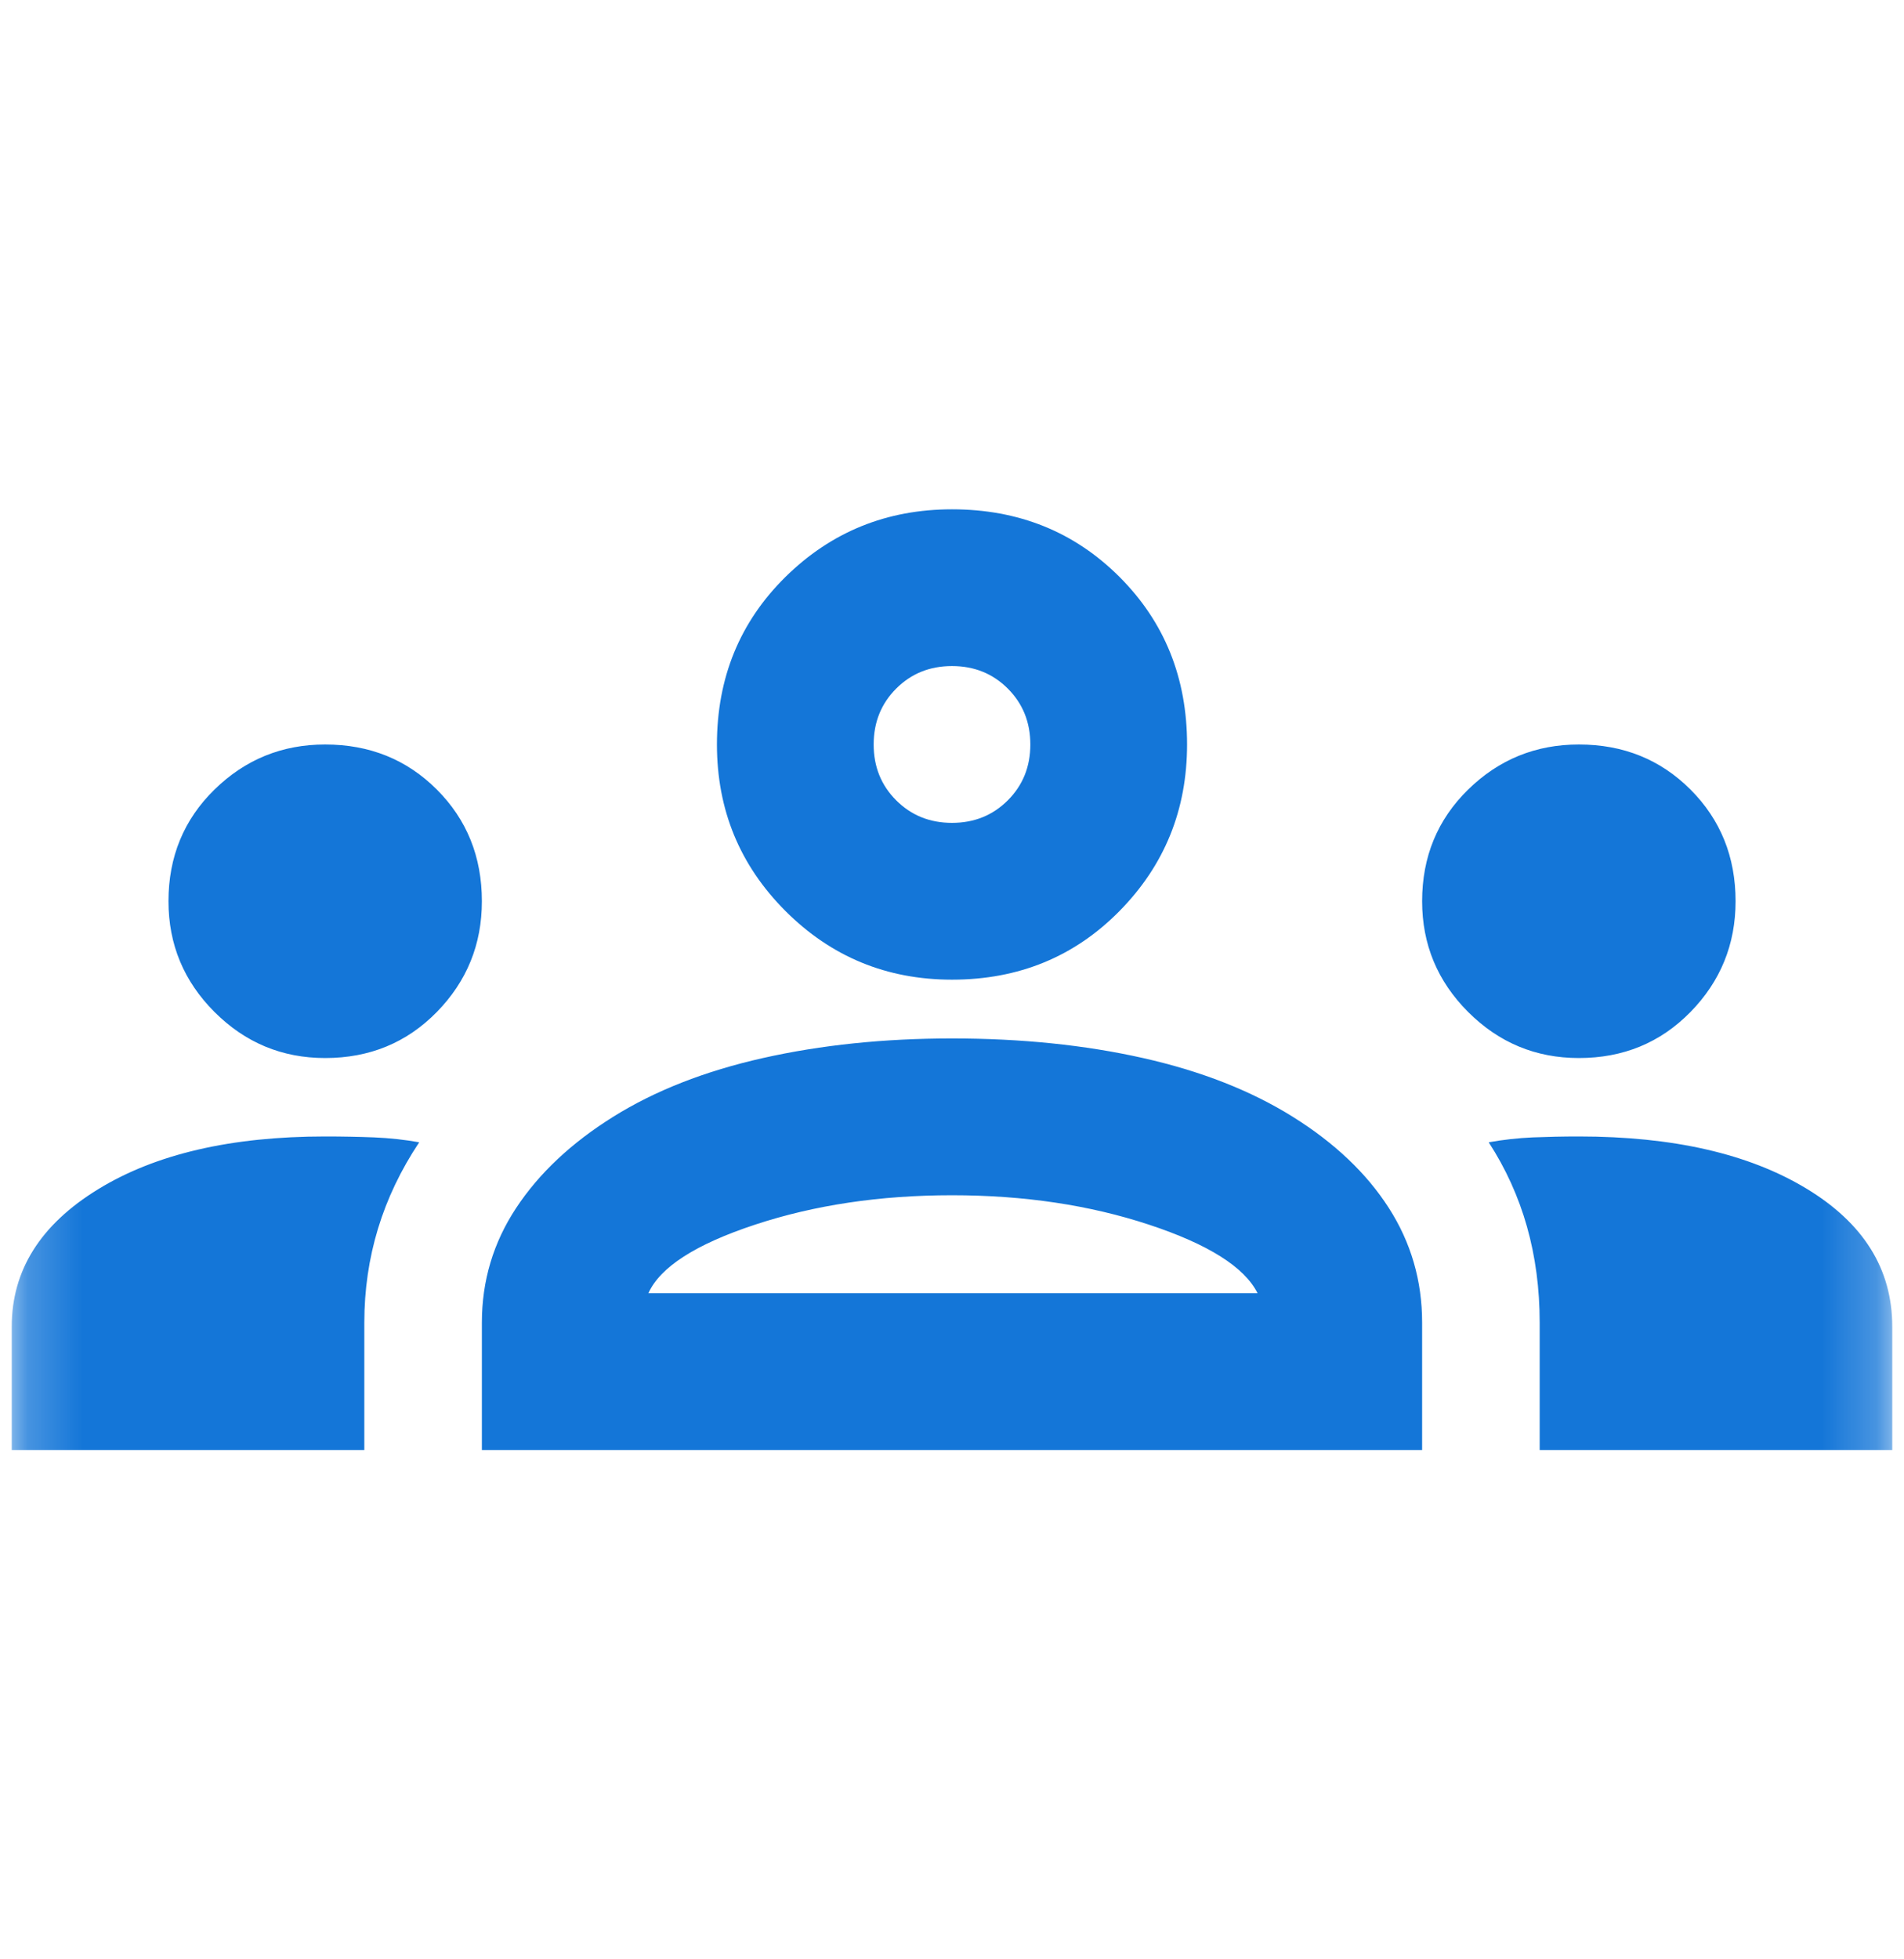 <svg width="35" height="36" viewBox="0 0 35 36" fill="none" xmlns="http://www.w3.org/2000/svg">
<mask id="mask0_1687_14608" style="mask-type:alpha" maskUnits="userSpaceOnUse" x="0" y="0" width="35" height="36">
<rect x="0.216" y="0.716" width="34.568" height="34.568" fill="#D9D9D9"/>
</mask>
<g mask="url(#mask0_1687_14608)">
<path d="M0.216 26.642V24.373C0.216 23.341 0.744 22.501 1.8 21.853C2.856 21.204 4.249 20.881 5.977 20.881C6.289 20.881 6.589 20.887 6.877 20.898C7.165 20.91 7.442 20.941 7.706 20.988C7.37 21.493 7.117 22.021 6.949 22.573C6.781 23.125 6.697 23.701 6.697 24.301V26.642H0.216ZM8.858 26.642V24.301C8.858 23.533 9.068 22.831 9.488 22.195C9.908 21.559 10.502 21 11.271 20.52C12.039 20.04 12.957 19.68 14.025 19.44C15.093 19.2 16.252 19.08 17.5 19.08C18.772 19.08 19.943 19.2 21.011 19.44C22.079 19.68 22.997 20.04 23.765 20.52C24.534 21 25.122 21.559 25.53 22.195C25.938 22.831 26.142 23.533 26.142 24.301V26.642H8.858ZM28.303 26.642V24.301C28.303 23.677 28.225 23.089 28.069 22.537C27.913 21.985 27.678 21.469 27.366 20.988C27.63 20.941 27.901 20.91 28.177 20.898C28.453 20.887 28.735 20.881 29.023 20.881C30.751 20.881 32.144 21.198 33.2 21.835C34.256 22.471 34.784 23.317 34.784 24.373V26.642H28.303ZM11.919 23.761H23.117C22.877 23.281 22.211 22.861 21.119 22.501C20.027 22.141 18.82 21.961 17.5 21.961C16.18 21.961 14.973 22.141 13.881 22.501C12.789 22.861 12.135 23.281 11.919 23.761ZM5.977 19.44C5.185 19.44 4.507 19.158 3.943 18.594C3.379 18.03 3.097 17.352 3.097 16.559C3.097 15.743 3.379 15.059 3.943 14.507C4.507 13.955 5.185 13.679 5.977 13.679C6.793 13.679 7.478 13.955 8.03 14.507C8.582 15.059 8.858 15.743 8.858 16.559C8.858 17.352 8.582 18.03 8.03 18.594C7.478 19.158 6.793 19.44 5.977 19.44ZM29.023 19.44C28.231 19.44 27.552 19.158 26.988 18.594C26.424 18.03 26.142 17.352 26.142 16.559C26.142 15.743 26.424 15.059 26.988 14.507C27.552 13.955 28.231 13.679 29.023 13.679C29.839 13.679 30.523 13.955 31.075 14.507C31.627 15.059 31.904 15.743 31.904 16.559C31.904 17.352 31.627 18.03 31.075 18.594C30.523 19.158 29.839 19.44 29.023 19.44ZM17.5 18C16.3 18 15.28 17.58 14.439 16.739C13.599 15.899 13.179 14.879 13.179 13.679C13.179 12.454 13.599 11.428 14.439 10.6C15.28 9.772 16.3 9.358 17.5 9.358C18.724 9.358 19.75 9.772 20.579 10.6C21.407 11.428 21.821 12.454 21.821 13.679C21.821 14.879 21.407 15.899 20.579 16.739C19.75 17.58 18.724 18 17.5 18ZM17.5 15.119C17.908 15.119 18.25 14.981 18.526 14.705C18.802 14.429 18.94 14.087 18.94 13.679C18.94 13.271 18.802 12.928 18.526 12.652C18.25 12.376 17.908 12.238 17.5 12.238C17.092 12.238 16.75 12.376 16.474 12.652C16.198 12.928 16.06 13.271 16.06 13.679C16.06 14.087 16.198 14.429 16.474 14.705C16.75 14.981 17.092 15.119 17.5 15.119Z" fill="#1476D8"/>
</g>
</svg>
